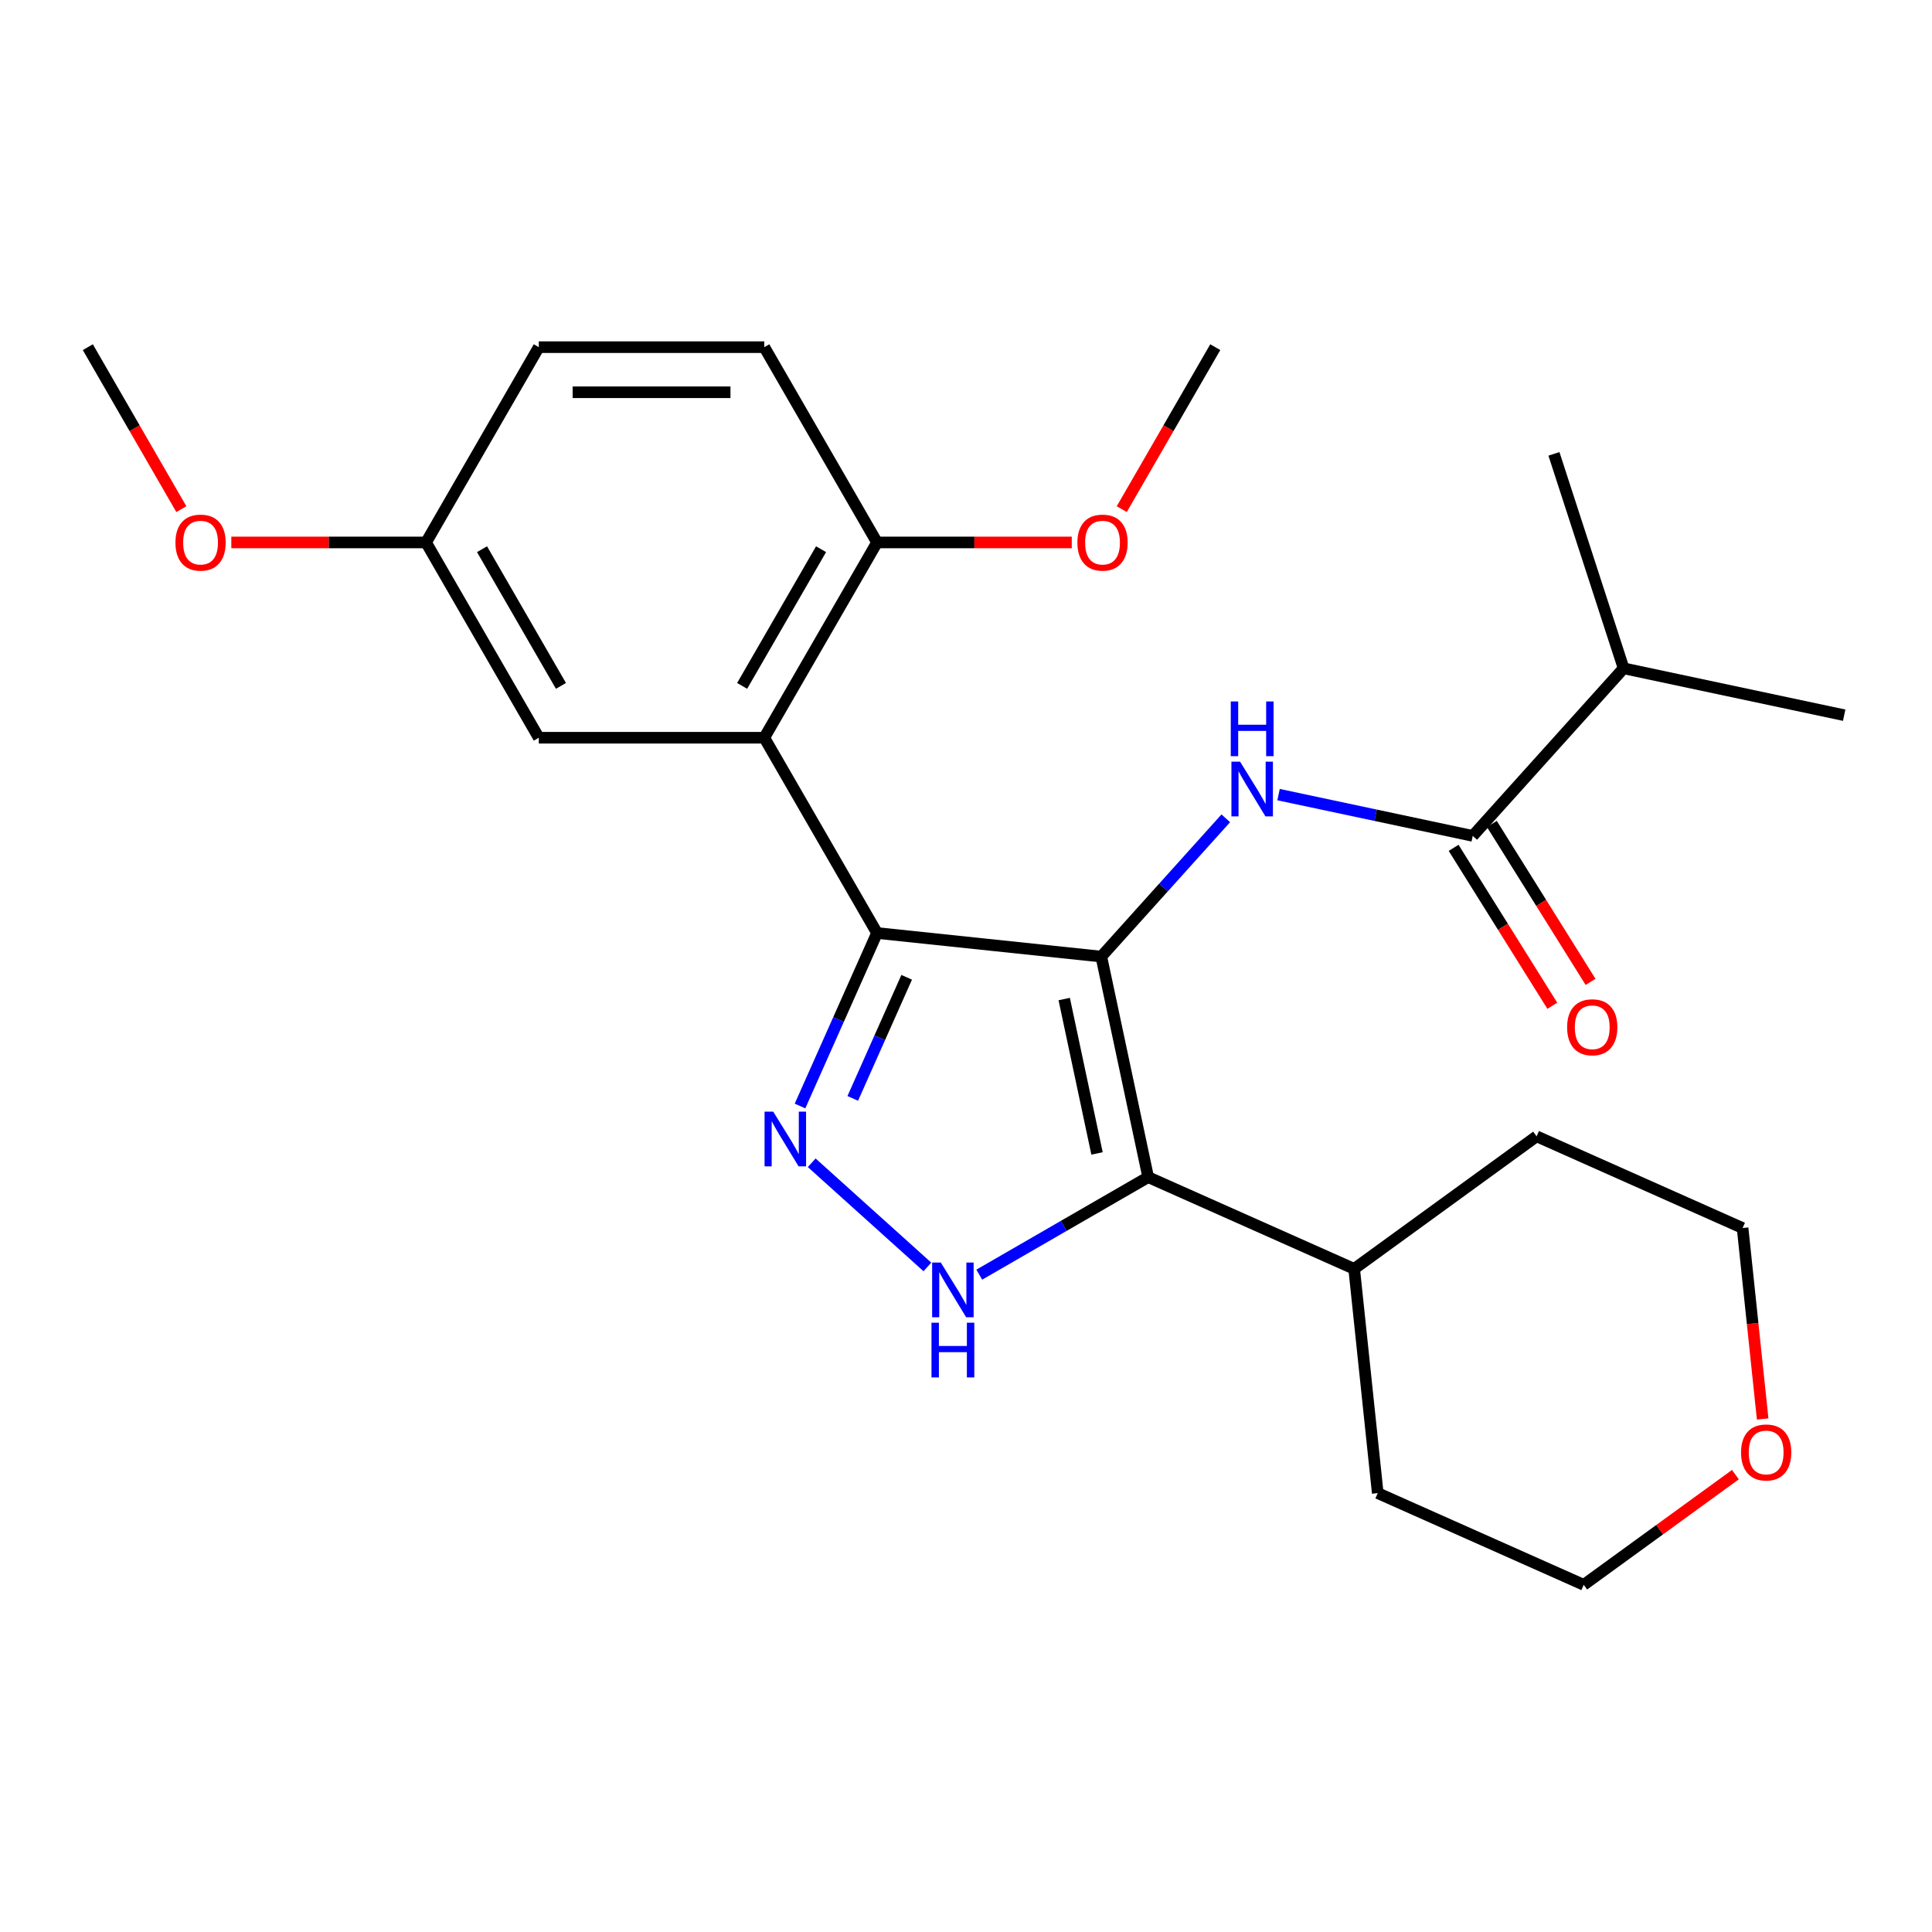 <?xml version='1.0' encoding='iso-8859-1'?>
<svg version='1.1' baseProfile='full'
              xmlns='http://www.w3.org/2000/svg'
                      xmlns:rdkit='http://www.rdkit.org/xml'
                      xmlns:xlink='http://www.w3.org/1999/xlink'
                  xml:space='preserve'
width='1000px' height='1000px' viewBox='0 0 1000 1000'>
<!-- END OF HEADER -->
<rect style='opacity:1.0;fill:#FFFFFF;stroke:none' width='1000' height='1000' x='0' y='0'> </rect>
<path class='bond-0' d='M 570.026,495.125 L 453.952,482.925' style='fill:none;fill-rule:evenodd;stroke:#000000;stroke-width:6px;stroke-linecap:butt;stroke-linejoin:miter;stroke-opacity:1' />
<path class='bond-1' d='M 570.026,495.125 L 594.292,609.288' style='fill:none;fill-rule:evenodd;stroke:#000000;stroke-width:6px;stroke-linecap:butt;stroke-linejoin:miter;stroke-opacity:1' />
<path class='bond-1' d='M 550.833,517.103 L 567.82,597.017' style='fill:none;fill-rule:evenodd;stroke:#000000;stroke-width:6px;stroke-linecap:butt;stroke-linejoin:miter;stroke-opacity:1' />
<path class='bond-4' d='M 570.026,495.125 L 602.245,459.342' style='fill:none;fill-rule:evenodd;stroke:#000000;stroke-width:6px;stroke-linecap:butt;stroke-linejoin:miter;stroke-opacity:1' />
<path class='bond-4' d='M 602.245,459.342 L 634.465,423.558' style='fill:none;fill-rule:evenodd;stroke:#0000FF;stroke-width:6px;stroke-linecap:butt;stroke-linejoin:miter;stroke-opacity:1' />
<path class='bond-2' d='M 453.952,482.925 L 434.018,527.698' style='fill:none;fill-rule:evenodd;stroke:#000000;stroke-width:6px;stroke-linecap:butt;stroke-linejoin:miter;stroke-opacity:1' />
<path class='bond-2' d='M 434.018,527.698 L 414.084,572.47' style='fill:none;fill-rule:evenodd;stroke:#0000FF;stroke-width:6px;stroke-linecap:butt;stroke-linejoin:miter;stroke-opacity:1' />
<path class='bond-2' d='M 469.296,505.851 L 455.342,537.192' style='fill:none;fill-rule:evenodd;stroke:#000000;stroke-width:6px;stroke-linecap:butt;stroke-linejoin:miter;stroke-opacity:1' />
<path class='bond-2' d='M 455.342,537.192 L 441.389,568.533' style='fill:none;fill-rule:evenodd;stroke:#0000FF;stroke-width:6px;stroke-linecap:butt;stroke-linejoin:miter;stroke-opacity:1' />
<path class='bond-5' d='M 453.952,482.925 L 395.595,381.848' style='fill:none;fill-rule:evenodd;stroke:#000000;stroke-width:6px;stroke-linecap:butt;stroke-linejoin:miter;stroke-opacity:1' />
<path class='bond-3' d='M 594.292,609.288 L 550.583,634.524' style='fill:none;fill-rule:evenodd;stroke:#000000;stroke-width:6px;stroke-linecap:butt;stroke-linejoin:miter;stroke-opacity:1' />
<path class='bond-3' d='M 550.583,634.524 L 506.873,659.759' style='fill:none;fill-rule:evenodd;stroke:#0000FF;stroke-width:6px;stroke-linecap:butt;stroke-linejoin:miter;stroke-opacity:1' />
<path class='bond-9' d='M 594.292,609.288 L 700.915,656.76' style='fill:none;fill-rule:evenodd;stroke:#000000;stroke-width:6px;stroke-linecap:butt;stroke-linejoin:miter;stroke-opacity:1' />
<path class='bond-26' d='M 420.138,601.846 L 480.017,655.761' style='fill:none;fill-rule:evenodd;stroke:#0000FF;stroke-width:6px;stroke-linecap:butt;stroke-linejoin:miter;stroke-opacity:1' />
<path class='bond-6' d='M 661.781,411.293 L 712.033,421.975' style='fill:none;fill-rule:evenodd;stroke:#0000FF;stroke-width:6px;stroke-linecap:butt;stroke-linejoin:miter;stroke-opacity:1' />
<path class='bond-6' d='M 712.033,421.975 L 762.286,432.656' style='fill:none;fill-rule:evenodd;stroke:#000000;stroke-width:6px;stroke-linecap:butt;stroke-linejoin:miter;stroke-opacity:1' />
<path class='bond-7' d='M 395.595,381.848 L 453.952,280.771' style='fill:none;fill-rule:evenodd;stroke:#000000;stroke-width:6px;stroke-linecap:butt;stroke-linejoin:miter;stroke-opacity:1' />
<path class='bond-7' d='M 384.133,355.015 L 424.983,284.261' style='fill:none;fill-rule:evenodd;stroke:#000000;stroke-width:6px;stroke-linecap:butt;stroke-linejoin:miter;stroke-opacity:1' />
<path class='bond-8' d='M 395.595,381.848 L 278.882,381.848' style='fill:none;fill-rule:evenodd;stroke:#000000;stroke-width:6px;stroke-linecap:butt;stroke-linejoin:miter;stroke-opacity:1' />
<path class='bond-10' d='M 752.388,438.841 L 777.929,479.71' style='fill:none;fill-rule:evenodd;stroke:#000000;stroke-width:6px;stroke-linecap:butt;stroke-linejoin:miter;stroke-opacity:1' />
<path class='bond-10' d='M 777.929,479.71 L 803.47,520.579' style='fill:none;fill-rule:evenodd;stroke:#FF0000;stroke-width:6px;stroke-linecap:butt;stroke-linejoin:miter;stroke-opacity:1' />
<path class='bond-10' d='M 772.183,426.471 L 797.724,467.339' style='fill:none;fill-rule:evenodd;stroke:#000000;stroke-width:6px;stroke-linecap:butt;stroke-linejoin:miter;stroke-opacity:1' />
<path class='bond-10' d='M 797.724,467.339 L 823.265,508.208' style='fill:none;fill-rule:evenodd;stroke:#FF0000;stroke-width:6px;stroke-linecap:butt;stroke-linejoin:miter;stroke-opacity:1' />
<path class='bond-13' d='M 762.286,432.656 L 840.382,345.921' style='fill:none;fill-rule:evenodd;stroke:#000000;stroke-width:6px;stroke-linecap:butt;stroke-linejoin:miter;stroke-opacity:1' />
<path class='bond-12' d='M 453.952,280.771 L 395.595,179.694' style='fill:none;fill-rule:evenodd;stroke:#000000;stroke-width:6px;stroke-linecap:butt;stroke-linejoin:miter;stroke-opacity:1' />
<path class='bond-16' d='M 453.952,280.771 L 504.35,280.771' style='fill:none;fill-rule:evenodd;stroke:#000000;stroke-width:6px;stroke-linecap:butt;stroke-linejoin:miter;stroke-opacity:1' />
<path class='bond-16' d='M 504.35,280.771 L 554.748,280.771' style='fill:none;fill-rule:evenodd;stroke:#FF0000;stroke-width:6px;stroke-linecap:butt;stroke-linejoin:miter;stroke-opacity:1' />
<path class='bond-14' d='M 278.882,381.848 L 220.525,280.771' style='fill:none;fill-rule:evenodd;stroke:#000000;stroke-width:6px;stroke-linecap:butt;stroke-linejoin:miter;stroke-opacity:1' />
<path class='bond-14' d='M 290.343,355.015 L 249.494,284.261' style='fill:none;fill-rule:evenodd;stroke:#000000;stroke-width:6px;stroke-linecap:butt;stroke-linejoin:miter;stroke-opacity:1' />
<path class='bond-20' d='M 700.915,656.76 L 795.339,588.157' style='fill:none;fill-rule:evenodd;stroke:#000000;stroke-width:6px;stroke-linecap:butt;stroke-linejoin:miter;stroke-opacity:1' />
<path class='bond-21' d='M 700.915,656.76 L 713.115,772.834' style='fill:none;fill-rule:evenodd;stroke:#000000;stroke-width:6px;stroke-linecap:butt;stroke-linejoin:miter;stroke-opacity:1' />
<path class='bond-11' d='M 898.244,763.268 L 858.991,791.787' style='fill:none;fill-rule:evenodd;stroke:#FF0000;stroke-width:6px;stroke-linecap:butt;stroke-linejoin:miter;stroke-opacity:1' />
<path class='bond-11' d='M 858.991,791.787 L 819.738,820.306' style='fill:none;fill-rule:evenodd;stroke:#000000;stroke-width:6px;stroke-linecap:butt;stroke-linejoin:miter;stroke-opacity:1' />
<path class='bond-27' d='M 912.35,734.465 L 907.156,685.047' style='fill:none;fill-rule:evenodd;stroke:#FF0000;stroke-width:6px;stroke-linecap:butt;stroke-linejoin:miter;stroke-opacity:1' />
<path class='bond-27' d='M 907.156,685.047 L 901.962,635.629' style='fill:none;fill-rule:evenodd;stroke:#000000;stroke-width:6px;stroke-linecap:butt;stroke-linejoin:miter;stroke-opacity:1' />
<path class='bond-28' d='M 395.595,179.694 L 278.882,179.694' style='fill:none;fill-rule:evenodd;stroke:#000000;stroke-width:6px;stroke-linecap:butt;stroke-linejoin:miter;stroke-opacity:1' />
<path class='bond-28' d='M 378.088,203.037 L 296.389,203.037' style='fill:none;fill-rule:evenodd;stroke:#000000;stroke-width:6px;stroke-linecap:butt;stroke-linejoin:miter;stroke-opacity:1' />
<path class='bond-22' d='M 840.382,345.921 L 954.545,370.187' style='fill:none;fill-rule:evenodd;stroke:#000000;stroke-width:6px;stroke-linecap:butt;stroke-linejoin:miter;stroke-opacity:1' />
<path class='bond-23' d='M 840.382,345.921 L 804.316,234.92' style='fill:none;fill-rule:evenodd;stroke:#000000;stroke-width:6px;stroke-linecap:butt;stroke-linejoin:miter;stroke-opacity:1' />
<path class='bond-15' d='M 220.525,280.771 L 278.882,179.694' style='fill:none;fill-rule:evenodd;stroke:#000000;stroke-width:6px;stroke-linecap:butt;stroke-linejoin:miter;stroke-opacity:1' />
<path class='bond-17' d='M 220.525,280.771 L 170.127,280.771' style='fill:none;fill-rule:evenodd;stroke:#000000;stroke-width:6px;stroke-linecap:butt;stroke-linejoin:miter;stroke-opacity:1' />
<path class='bond-17' d='M 170.127,280.771 L 119.729,280.771' style='fill:none;fill-rule:evenodd;stroke:#FF0000;stroke-width:6px;stroke-linecap:butt;stroke-linejoin:miter;stroke-opacity:1' />
<path class='bond-24' d='M 580.618,263.533 L 604.82,221.614' style='fill:none;fill-rule:evenodd;stroke:#FF0000;stroke-width:6px;stroke-linecap:butt;stroke-linejoin:miter;stroke-opacity:1' />
<path class='bond-24' d='M 604.82,221.614 L 629.022,179.694' style='fill:none;fill-rule:evenodd;stroke:#000000;stroke-width:6px;stroke-linecap:butt;stroke-linejoin:miter;stroke-opacity:1' />
<path class='bond-25' d='M 93.859,263.533 L 69.657,221.614' style='fill:none;fill-rule:evenodd;stroke:#FF0000;stroke-width:6px;stroke-linecap:butt;stroke-linejoin:miter;stroke-opacity:1' />
<path class='bond-25' d='M 69.657,221.614 L 45.455,179.694' style='fill:none;fill-rule:evenodd;stroke:#000000;stroke-width:6px;stroke-linecap:butt;stroke-linejoin:miter;stroke-opacity:1' />
<path class='bond-18' d='M 901.962,635.629 L 795.339,588.157' style='fill:none;fill-rule:evenodd;stroke:#000000;stroke-width:6px;stroke-linecap:butt;stroke-linejoin:miter;stroke-opacity:1' />
<path class='bond-19' d='M 819.738,820.306 L 713.115,772.834' style='fill:none;fill-rule:evenodd;stroke:#000000;stroke-width:6px;stroke-linecap:butt;stroke-linejoin:miter;stroke-opacity:1' />
<path  class='atom-3' d='M 400.22 575.388
L 409.5 590.388
Q 410.42 591.868, 411.9 594.548
Q 413.38 597.228, 413.46 597.388
L 413.46 575.388
L 417.22 575.388
L 417.22 603.708
L 413.34 603.708
L 403.38 587.308
Q 402.22 585.388, 400.98 583.188
Q 399.78 580.988, 399.42 580.308
L 399.42 603.708
L 395.74 603.708
L 395.74 575.388
L 400.22 575.388
' fill='#0000FF'/>
<path  class='atom-4' d='M 486.955 653.485
L 496.235 668.485
Q 497.155 669.965, 498.635 672.645
Q 500.115 675.325, 500.195 675.485
L 500.195 653.485
L 503.955 653.485
L 503.955 681.805
L 500.075 681.805
L 490.115 665.405
Q 488.955 663.485, 487.715 661.285
Q 486.515 659.085, 486.155 658.405
L 486.155 681.805
L 482.475 681.805
L 482.475 653.485
L 486.955 653.485
' fill='#0000FF'/>
<path  class='atom-4' d='M 482.135 684.637
L 485.975 684.637
L 485.975 696.677
L 500.455 696.677
L 500.455 684.637
L 504.295 684.637
L 504.295 712.957
L 500.455 712.957
L 500.455 699.877
L 485.975 699.877
L 485.975 712.957
L 482.135 712.957
L 482.135 684.637
' fill='#0000FF'/>
<path  class='atom-5' d='M 641.863 394.23
L 651.143 409.23
Q 652.063 410.71, 653.543 413.39
Q 655.023 416.07, 655.103 416.23
L 655.103 394.23
L 658.863 394.23
L 658.863 422.55
L 654.983 422.55
L 645.023 406.15
Q 643.863 404.23, 642.623 402.03
Q 641.423 399.83, 641.063 399.15
L 641.063 422.55
L 637.383 422.55
L 637.383 394.23
L 641.863 394.23
' fill='#0000FF'/>
<path  class='atom-5' d='M 637.043 363.078
L 640.883 363.078
L 640.883 375.118
L 655.363 375.118
L 655.363 363.078
L 659.203 363.078
L 659.203 391.398
L 655.363 391.398
L 655.363 378.318
L 640.883 378.318
L 640.883 391.398
L 637.043 391.398
L 637.043 363.078
' fill='#0000FF'/>
<path  class='atom-11' d='M 811.14 531.711
Q 811.14 524.911, 814.5 521.111
Q 817.86 517.311, 824.14 517.311
Q 830.42 517.311, 833.78 521.111
Q 837.14 524.911, 837.14 531.711
Q 837.14 538.591, 833.74 542.511
Q 830.34 546.391, 824.14 546.391
Q 817.9 546.391, 814.5 542.511
Q 811.14 538.631, 811.14 531.711
M 824.14 543.191
Q 828.46 543.191, 830.78 540.311
Q 833.14 537.391, 833.14 531.711
Q 833.14 526.151, 830.78 523.351
Q 828.46 520.511, 824.14 520.511
Q 819.82 520.511, 817.46 523.311
Q 815.14 526.111, 815.14 531.711
Q 815.14 537.431, 817.46 540.311
Q 819.82 543.191, 824.14 543.191
' fill='#FF0000'/>
<path  class='atom-12' d='M 901.162 751.783
Q 901.162 744.983, 904.522 741.183
Q 907.882 737.383, 914.162 737.383
Q 920.442 737.383, 923.802 741.183
Q 927.162 744.983, 927.162 751.783
Q 927.162 758.663, 923.762 762.583
Q 920.362 766.463, 914.162 766.463
Q 907.922 766.463, 904.522 762.583
Q 901.162 758.703, 901.162 751.783
M 914.162 763.263
Q 918.482 763.263, 920.802 760.383
Q 923.162 757.463, 923.162 751.783
Q 923.162 746.223, 920.802 743.423
Q 918.482 740.583, 914.162 740.583
Q 909.842 740.583, 907.482 743.383
Q 905.162 746.183, 905.162 751.783
Q 905.162 757.503, 907.482 760.383
Q 909.842 763.263, 914.162 763.263
' fill='#FF0000'/>
<path  class='atom-17' d='M 557.665 280.851
Q 557.665 274.051, 561.025 270.251
Q 564.385 266.451, 570.665 266.451
Q 576.945 266.451, 580.305 270.251
Q 583.665 274.051, 583.665 280.851
Q 583.665 287.731, 580.265 291.651
Q 576.865 295.531, 570.665 295.531
Q 564.425 295.531, 561.025 291.651
Q 557.665 287.771, 557.665 280.851
M 570.665 292.331
Q 574.985 292.331, 577.305 289.451
Q 579.665 286.531, 579.665 280.851
Q 579.665 275.291, 577.305 272.491
Q 574.985 269.651, 570.665 269.651
Q 566.345 269.651, 563.985 272.451
Q 561.665 275.251, 561.665 280.851
Q 561.665 286.571, 563.985 289.451
Q 566.345 292.331, 570.665 292.331
' fill='#FF0000'/>
<path  class='atom-18' d='M 90.811 280.851
Q 90.811 274.051, 94.171 270.251
Q 97.531 266.451, 103.811 266.451
Q 110.091 266.451, 113.451 270.251
Q 116.811 274.051, 116.811 280.851
Q 116.811 287.731, 113.411 291.651
Q 110.011 295.531, 103.811 295.531
Q 97.571 295.531, 94.171 291.651
Q 90.811 287.771, 90.811 280.851
M 103.811 292.331
Q 108.131 292.331, 110.451 289.451
Q 112.811 286.531, 112.811 280.851
Q 112.811 275.291, 110.451 272.491
Q 108.131 269.651, 103.811 269.651
Q 99.491 269.651, 97.131 272.451
Q 94.811 275.251, 94.811 280.851
Q 94.811 286.571, 97.131 289.451
Q 99.491 292.331, 103.811 292.331
' fill='#FF0000'/>
</svg>
